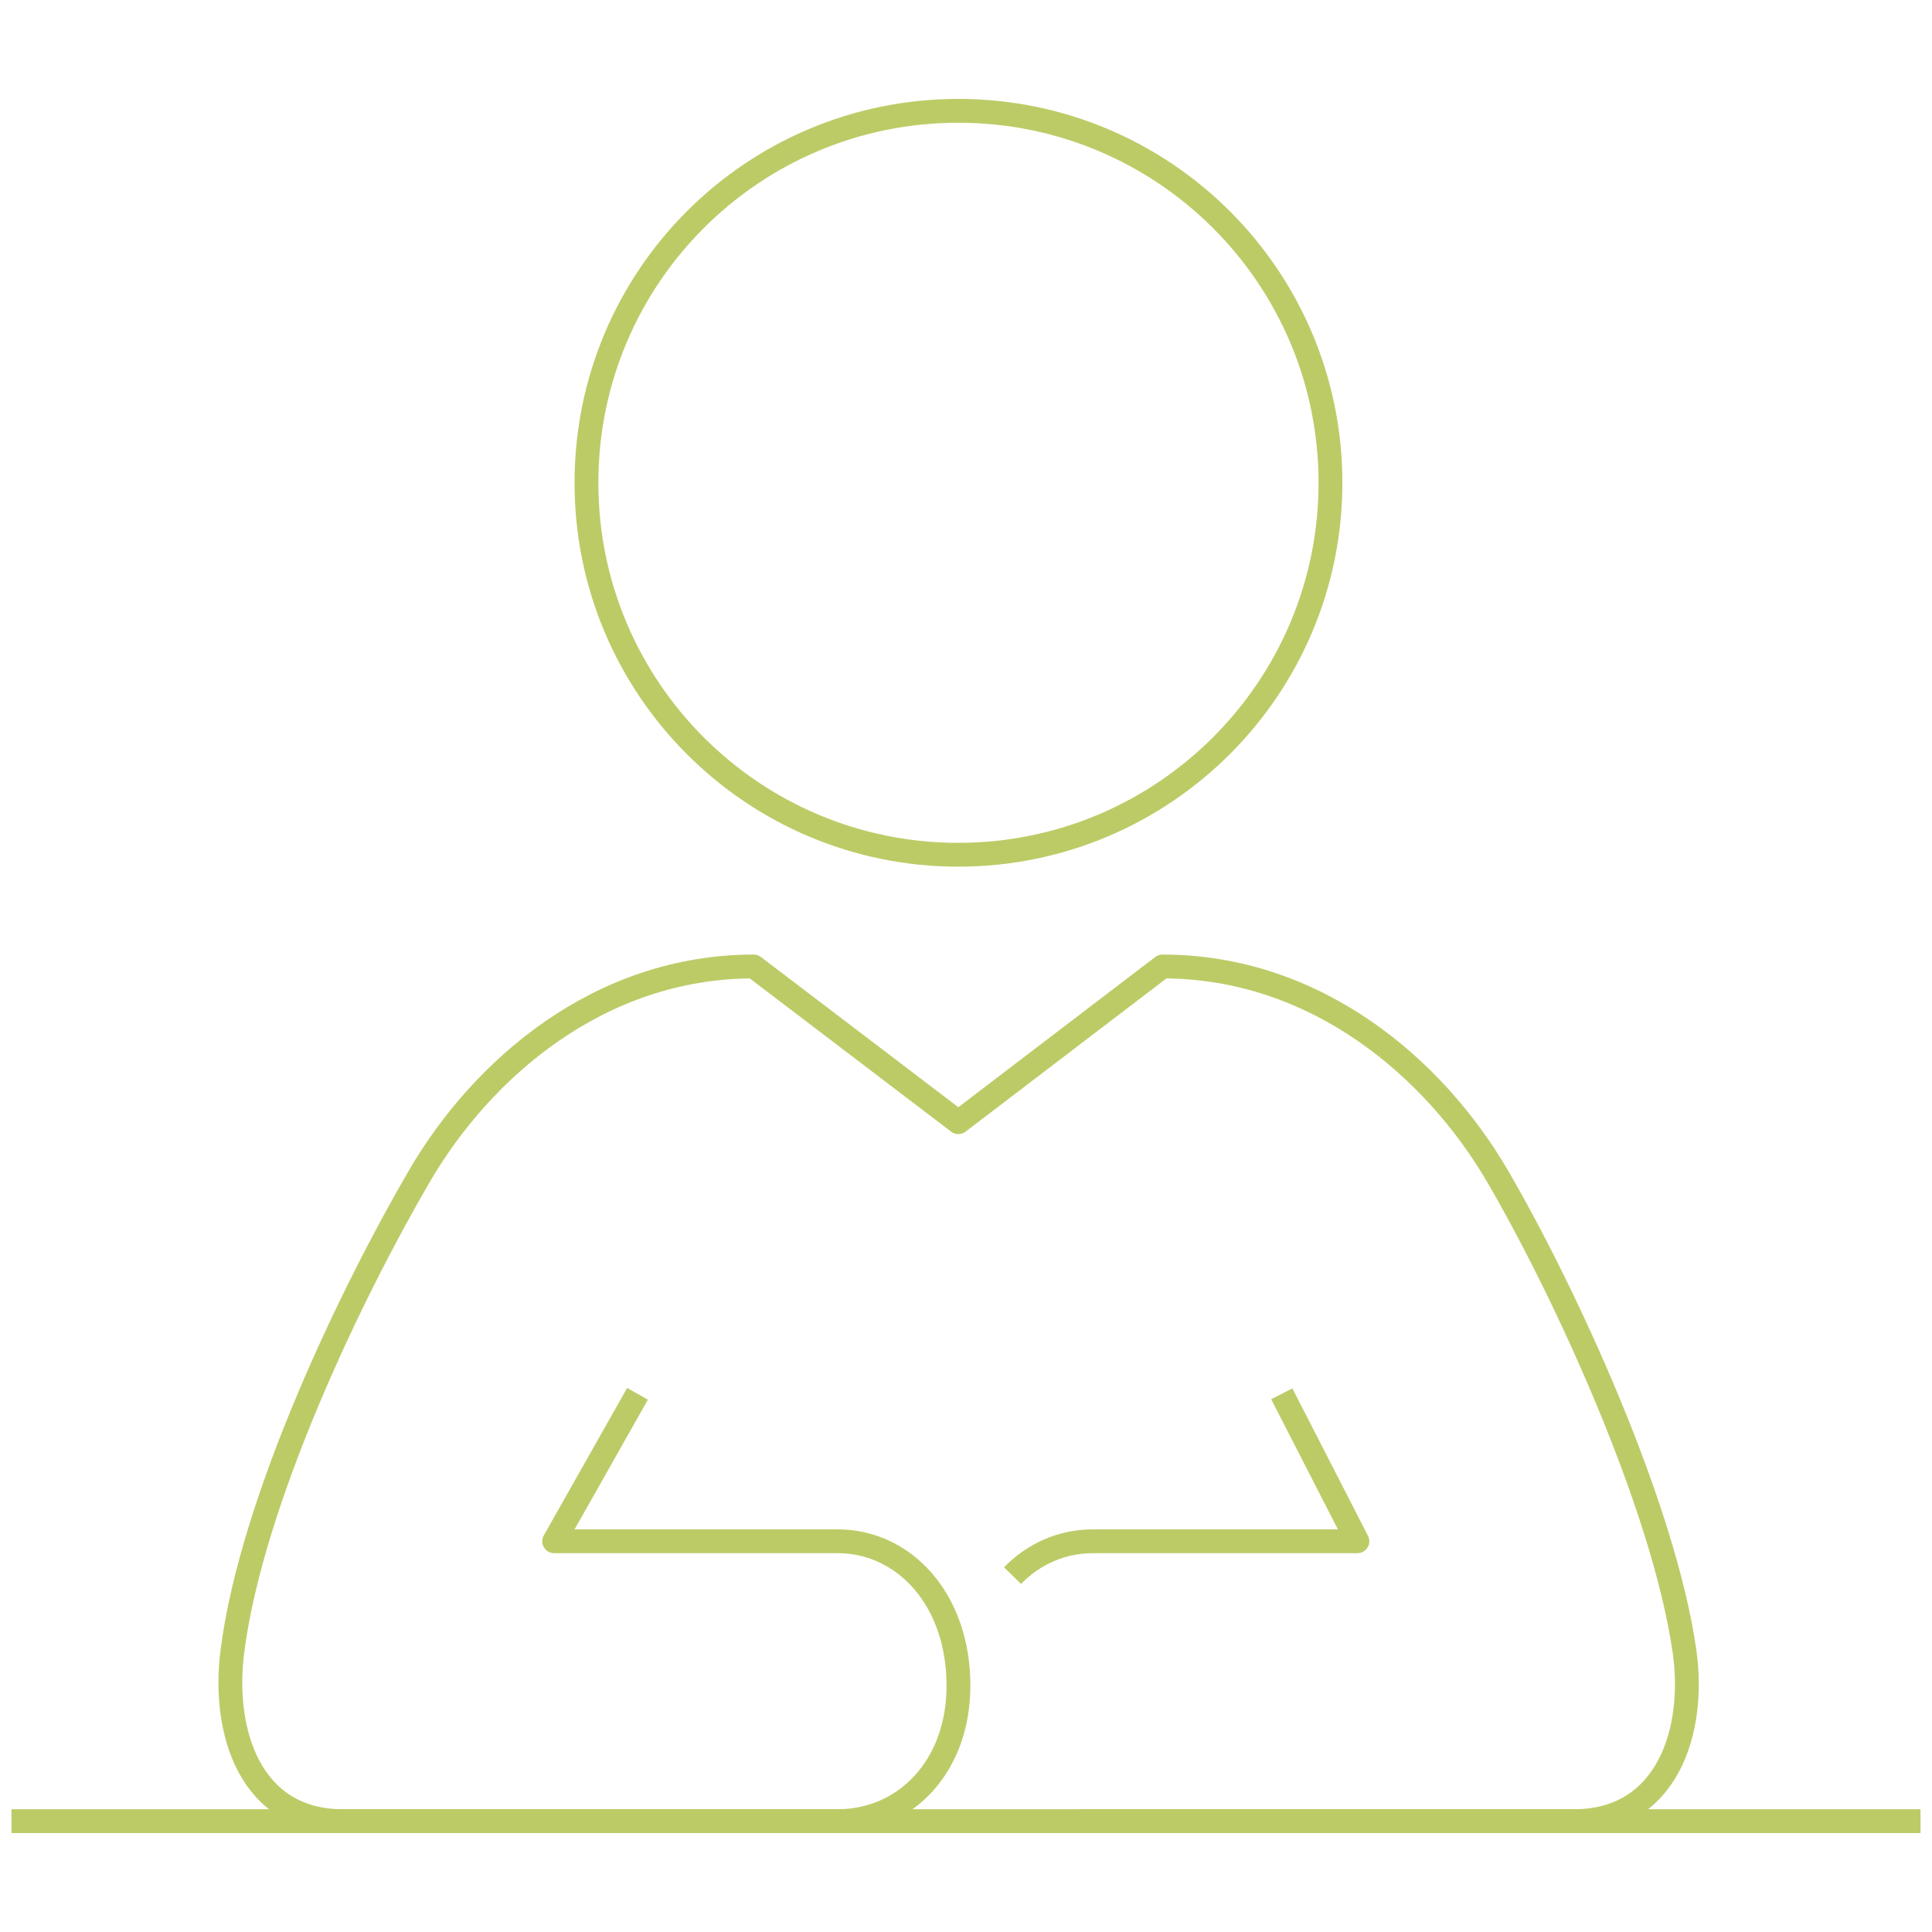 <?xml version="1.0" encoding="UTF-8"?>
<svg xmlns="http://www.w3.org/2000/svg" id="Ebene_1" viewBox="0 0 68.928 68.928">
  <defs>
    <style>.cls-1{fill:none;stroke:#bdcb67;stroke-linejoin:round;stroke-width:.85px;}</style>
  </defs>
  <path class="cls-1" d="M38.505,64.973h17.651c3.334,0,4.347-3.228,3.943-6.054-.743-5.203-4.275-12.851-6.676-16.965-2.227-3.814-6.431-7.473-11.95-7.473l-7.282,5.555-7.3-5.555c-5.519,0-9.699,3.659-11.925,7.473-2.402,4.114-5.987,11.553-6.676,16.965-.362,2.833.608,6.054,3.944,6.054h17.65c2.381,0,4.311-1.916,4.311-4.837,0-3.066-1.93-5.148-4.311-5.148h-10.113l2.974-5.261"></path>
  <path class="cls-1" d="M36.123,56.213c.761-.779,1.765-1.225,2.864-1.225h9.441l-2.698-5.261"></path>
  <path class="cls-1" d="M47.467,17.224c0-7.333-5.941-13.27-13.277-13.27s-13.267,5.936-13.267,13.27,5.942,13.271,13.267,13.271,13.277-5.944,13.277-13.271Z"></path>
  <line class="cls-1" x1="68.518" y1="64.973" x2=".41" y2="64.973"></line>
</svg>
